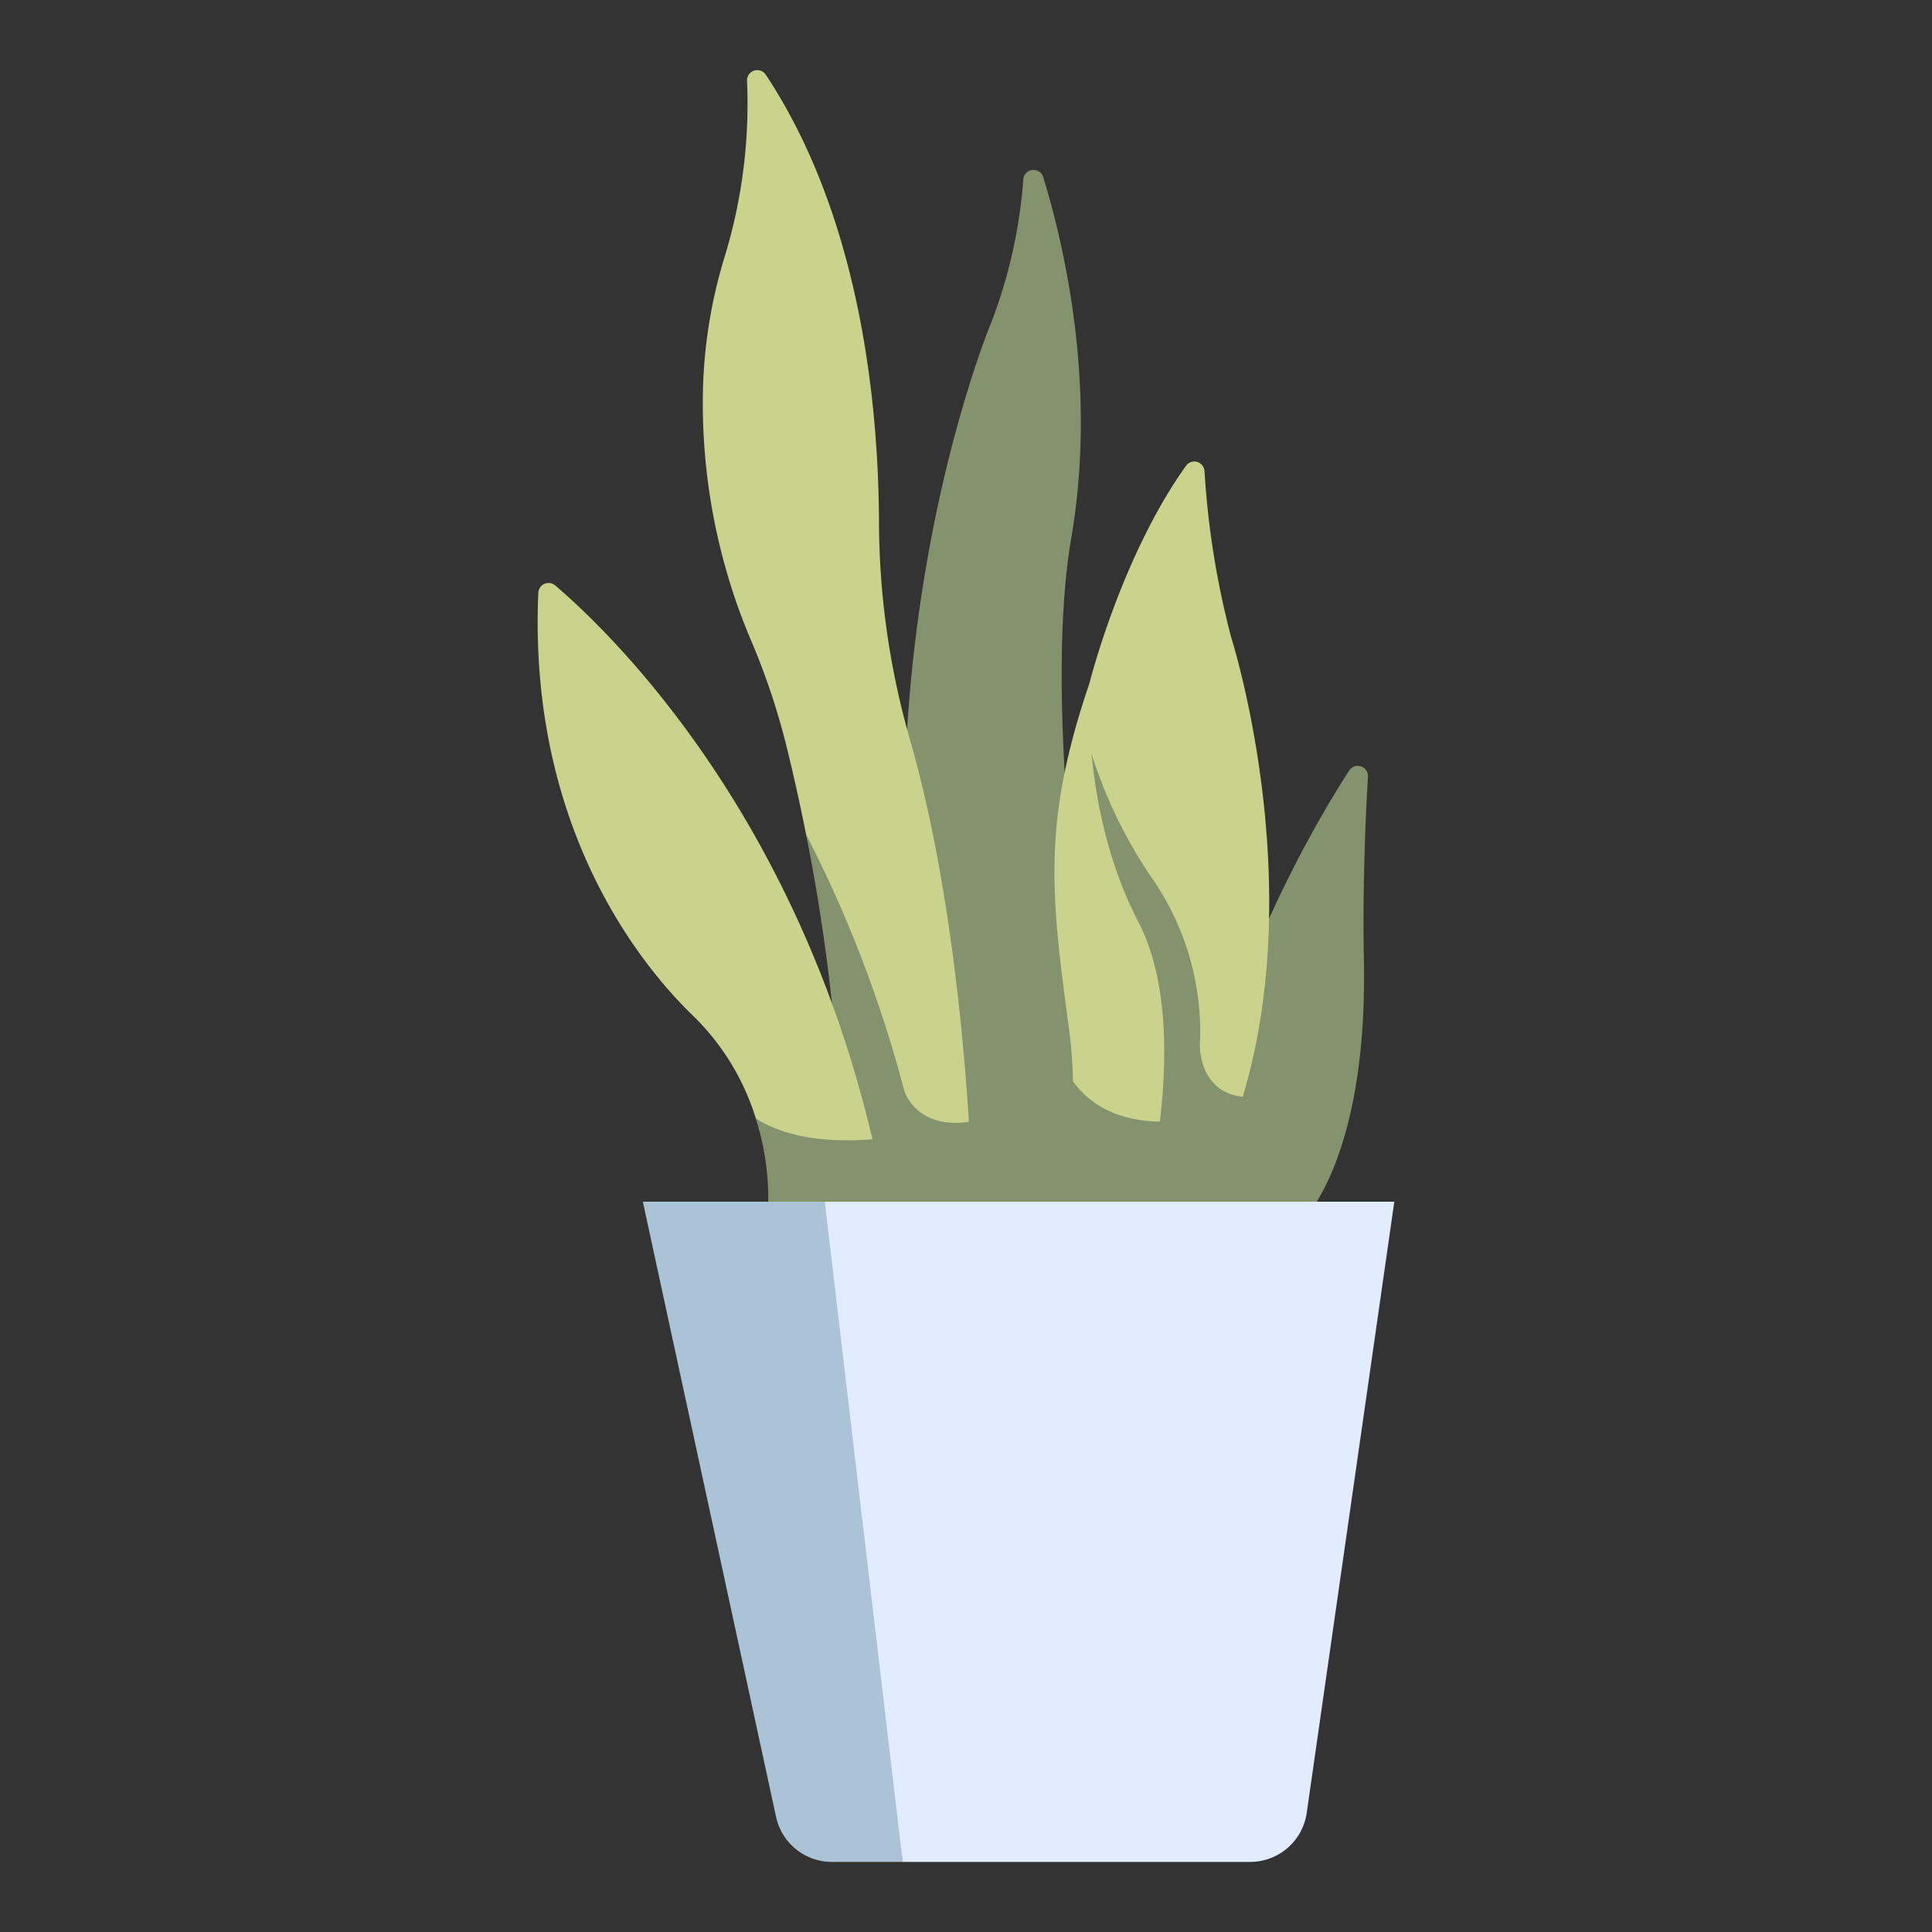 <svg xmlns="http://www.w3.org/2000/svg" viewBox="0 0 340 340"><rect x="0" y="0" width="340" height="340" fill="#333333" stroke="none"/><g id="Layer_16" data-name="Layer 16"><path d="M183.6,31.175a1.8,1.8,0,0,0-3.519.438,88.4,88.4,0,0,1-5.629,25.131S148.6,118.09,164.018,194.976v21.908h33.82s-16.129-82.436-9.325-122.106C192.945,68.943,187.756,44.843,183.6,31.175Z" style="fill:#82936e"/><path d="M207.3,216.884h20.039s13.5-9.816,12.678-48.375c-.195-9.235.125-22.367.725-31.811a1.8,1.8,0,0,0-3.312-1.092C229.627,147.7,212.313,178.168,207.3,216.884Z" style="fill:#82936e"/><path d="M131.465,14.228a92.1,92.1,0,0,1-3.843,30.639,87.291,87.291,0,0,0-3.884,22.716,106.8,106.8,0,0,0,8.167,44.492,124.162,124.162,0,0,1,6.27,18.32c1.12,4.476,2.412,10.053,3.682,16.453,7.239,28.855,13.993,60.226,28.657,50.571-1.119-17.639-3.815-44.273-10.3-67.006a140.188,140.188,0,0,1-5.524-38.11c-.049-20.823-3.183-53.888-19.934-79.168A1.8,1.8,0,0,0,131.465,14.228Z" style="fill:#c9d38c"/><path d="M191.754,120.134s5.546-22.186,16.959-38.153a1.8,1.8,0,0,1,3.265.943,149.512,149.512,0,0,0,4.723,29.351s13.545,42.391,2,80.75L197.07,216.884S186.437,149.58,191.754,120.134Z" style="fill:#c9d38c"/><path d="M218.7,193.023c-7.812-.869-7.536-9.133-7.536-9.133q.045-1.12.055-2.22a47.534,47.534,0,0,0-8.837-27.626A84.11,84.11,0,0,1,192.1,132.711s-.6,0-1.648.1c-1.512,32.612,6.617,84.071,6.617,84.071H207.3A82.673,82.673,0,0,0,218.7,193.023Z" style="fill:#82936e"/><path d="M191.754,120.134s-1.636,22.494,8.588,42.125c5.182,9.949,5.111,23.845,3.781,35.132-7.262,3.7-12.589,1.979-15.291-7.1a83.691,83.691,0,0,0-.759-9.624C184.8,156.533,183.574,144.264,191.754,120.134Z" style="fill:#c9d38c"/><path d="M171.305,216.884s-.048-7.751-.791-19.465c-9.416,1.387-11.4-5.549-11.4-5.549a221.231,221.231,0,0,0-17.254-45.022c3.705,18.671,7.223,44.334,5.729,70.036Z" style="fill:#82936e"/><path d="M97.707,103.023c9.687,8.272,42.256,39.636,55.834,97.481-7.076,4.583-16.253,3.081-20.528-3.672q-.187-.613-.4-1.236a42.848,42.848,0,0,0-10.86-17.048c-8.71-8.476-28.821-32.686-27.018-74.216A1.806,1.806,0,0,1,97.707,103.023Z" style="fill:#c9d38c"/><path d="M156.733,216.884c-.888-5.682-1.968-11.135-3.2-16.378-10.376.789-16.684-1.233-20.532-3.67a46.011,46.011,0,0,1,1.806,20.048Z" style="fill:#82936e"/><path d="M204.12,197.391c-8.279-.156-12.825-3.636-15.294-7.1.336,17.715-5.661,26.6-5.661,26.6h17.177A132.91,132.91,0,0,0,204.12,197.391Z" style="fill:#82936e"/><path d="M145.145,211.476H113.129l23.442,108.257a10.064,10.064,0,0,0,9.836,7.934h12.45C155.31,285.893,150.921,246.622,145.145,211.476Z" style="fill:#aac3d6"/><path d="M145.145,211.476l13.712,116.191H220a10.064,10.064,0,0,0,9.963-8.637l15.413-107.554Z" style="fill:#e1ecfe"/></g></svg>